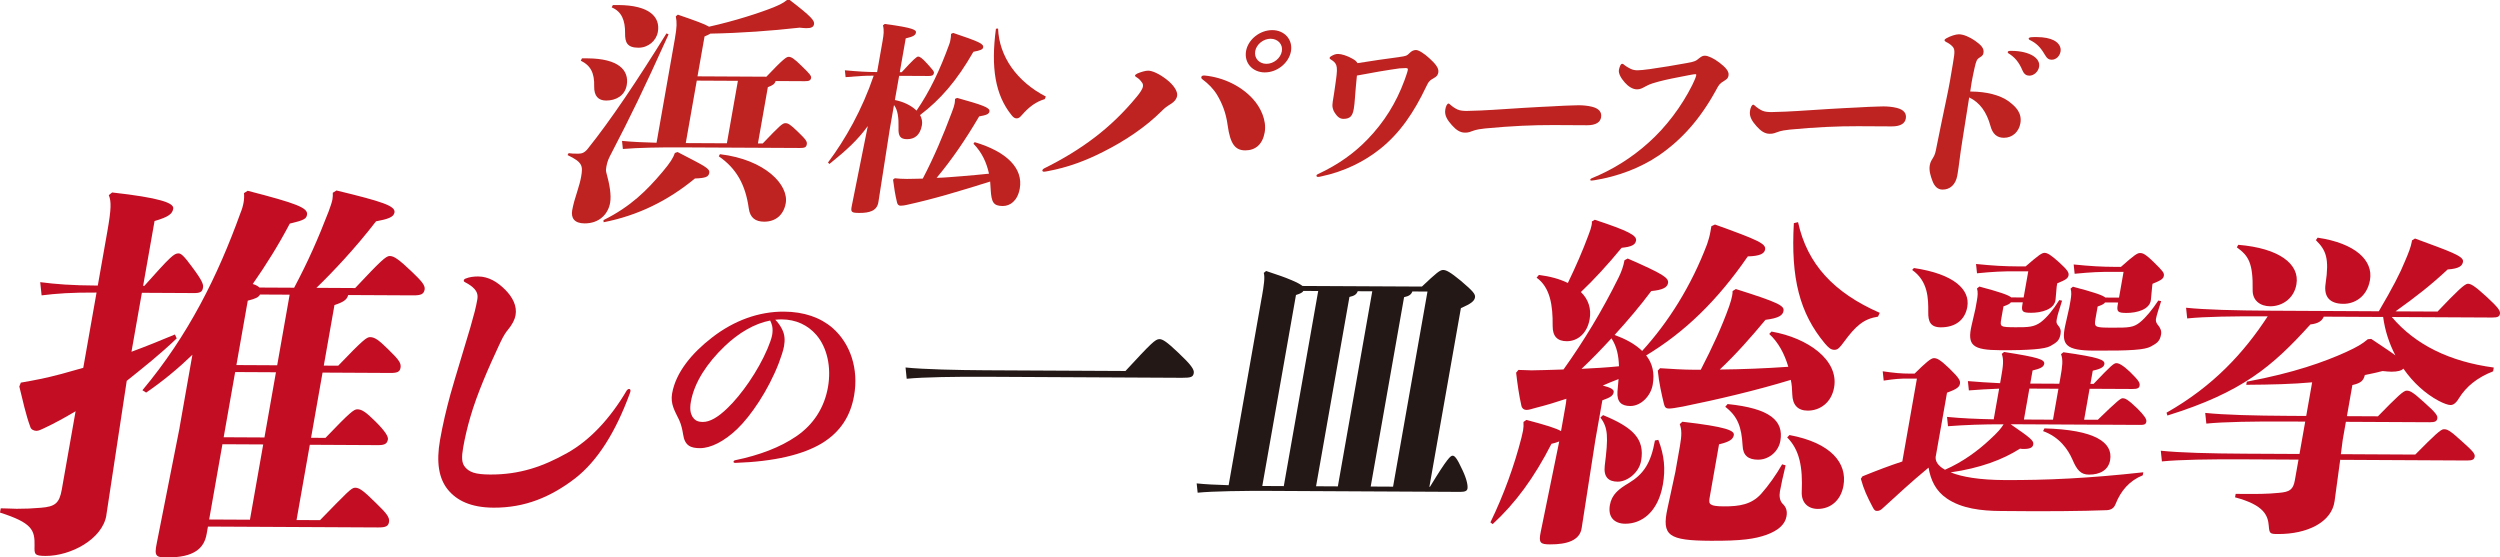 <?xml version="1.0" encoding="UTF-8"?>
<svg id="_レイヤー_2" data-name="レイヤー 2" xmlns="http://www.w3.org/2000/svg" viewBox="0 0 826.77 184.32">
  <defs>
    <style>
      .cls-1 {
        fill: #231815;
      }

      .cls-1, .cls-2, .cls-3 {
        stroke-width: 0px;
      }

      .cls-2 {
        fill: #be2221;
      }

      .cls-3 {
        fill: #c30d23;
      }
    </style>
  </defs>
  <g id="_デザイン" data-name="デザイン">
    <g>
      <path class="cls-2" d="m188.03,50.65c1.14.16,1.64.17,3.23.17,1.17,0,2.06-.3,3.13-1.63,7.6-9.47,16.56-22.87,26.02-38.15l.7.32c-8.34,18.43-12.54,27.06-18.86,39.21-1,1.88-1.42,2.82-1.72,4.55-.11.63-.22,1.26-.01,1.97,1.07,3.86,1.7,7.4,1.25,9.99-.64,3.61-3.46,6.82-8.46,6.8-3.34-.02-4.53-1.75-4.08-4.35.32-1.81.98-4.16,1.69-6.28.55-1.73,1.03-3.45,1.25-4.71.65-3.69.52-4.87-4.48-7.26l.36-.63Zm4.44-31.35h1.83c10.26.06,13.84,3.93,12.96,8.88-.61,3.46-3.57,5.09-6.82,5.07-2.59-.01-3.99-1.51-3.94-4.66.14-4.56-1.27-7-4.43-8.51l.39-.78Zm7.1,53.5c9.06-4.51,14.34-9.83,19.51-15.94,2.64-3.13,3.58-4.7,4.11-6.27l.89-.31c8.88,4.61,10.74,5.4,10.48,6.89-.24,1.34-1.22,1.72-4.75,1.86-8.89,7.34-18.86,12.25-30.19,14.47l-.04-.71Zm3.11-71.13h1.83c10.26.06,13.92,3.93,13.05,8.88-.51,2.91-3.18,5.25-6.43,5.23-3.67-.02-4.46-1.67-4.41-4.82.05-4.09-1.08-7.16-4.43-8.51l.39-.78Zm20.56,10.8c.61-3.46.65-5.11.25-7.07l.68-.55c5.83,2,8.89,3.11,10.32,3.98,8.61-1.92,16.67-4.55,21.34-6.41,2.07-.85,3.27-1.48,4.43-2.41h.92c7.14,5.47,8.24,6.81,8.03,7.99-.17.94-.9,1.33-2.57,1.32-.58,0-1.32-.09-2.23-.17-9.37,1.05-19.44,1.79-29.49,1.97-.47.31-1.01.55-1.92.93l-2.33,13.2,22.78.12c5.64-5.95,6.67-6.57,7.34-6.57.83,0,1.68.4,4.31,3.01,2.71,2.61,3.25,3.32,3.14,3.95-.15.86-.69,1.1-2.11,1.09l-9.59-.05c-.33.94-.92,1.41-2.61,2.03l-3.28,18.62h1.59c5.53-5.78,6.53-6.72,7.45-6.71.92,0,1.46.24,4.1,2.77,3,2.85,3.16,3.4,3.01,4.26-.17.94-.71,1.18-2.21,1.17l-39.55-.2c-6.51-.03-13.96.09-19.05.53l-.28-2.67c3.28.33,7.34.51,11.42.61l6.12-34.72Zm20.79,14.26l-13.6-.07-3.64,20.66,13.6.07,3.64-20.66Zm-5.95,24.26c15.13,1.81,22.83,10.26,21.77,16.23-.67,3.77-3.25,6.11-7.17,6.09-2.75-.01-4.63-1.2-5.06-4.43-1.06-7.71-4.03-13.15-9.91-17.19l.38-.71Z"/>
      <path class="cls-2" d="m291.9,13.38c.33-1.87.52-3.33.1-5l.58-.46c9.48,1.25,10.49,1.99,10.33,2.85-.14.8-.73,1.33-3.38,1.92l-1.97,11.19h.64c3.95-4.31,4.95-5.17,5.45-5.17.5,0,1.27.41,3.16,2.55,1.71,1.94,2.14,2.35,2.04,2.88-.14.8-.6,1-1.8.99l-9.7-.05-1.41,8c2.74.55,5.3,1.69,7.17,3.5,4.38-6.38,7.76-13.5,10.8-21.89.25-.6.33-1.07.42-1.6.09-.53.2-1.13.19-1.87l.7-.33c8.62,2.91,10.13,3.59,9.92,4.79-.12.67-.88,1-3.23,1.45-5.52,9.64-10.93,15.82-17.64,20.92.59,1.07.81,2.21.62,3.34-.6,3.4-2.52,4.66-4.93,4.64-2.26-.01-2.93-1.08-2.81-3.75.08-3.27-.23-5.94-1.5-7.54l-1.37,7.79-3.79,24.32c-.45,2.93-3.04,3.59-6.3,3.57-2.69-.01-2.92-.28-2.48-2.41l5.28-26.32c-3.28,4.52-6.92,7.9-12.69,12.54l-.48-.47c5.74-7.64,11.3-17.48,15.12-28.73-3.04-.02-5.34.17-9.29.49l-.24-2.27c4.6.42,7.12.57,10.66.59l1.84-10.46Zm4.01,45.57c1.11.14,2.51.21,4.07.22.85,0,1.78-.06,2.77-.05.85,0,1.64-.06,2.42-.05,3.75-7.18,6.67-14.1,9.6-21.89.53-1.4.81-2.2.95-3,.08-.47.09-.93.12-1.47l.7-.33c8.23,2.31,10.91,3.19,10.69,4.46-.16.93-1.14,1.26-3.41,1.65-4.56,7.78-9.04,14.29-14.07,20.33,2.77-.05,5.59-.37,8.46-.56,2.95-.25,5.9-.5,8.86-.82-.78-3.61-2.3-7.01-5.13-9.9l.38-.53c10.57,3.12,16.12,8.62,14.93,15.35-.72,4.06-3.21,5.79-5.62,5.77-3.11-.02-3.75-1.22-4-5.42l-.17-2.67c-10.05,3.15-18.43,5.71-27.64,7.73-.59.13-1.32.26-1.96.26-.71,0-1.06-.41-1.22-1.14-.62-2.54-.97-4.94-1.3-7.48l.58-.46Zm34.16-49.51c.35,9.27,6.25,17.57,15.8,22.49l-.37.86c-2.83.79-5.28,2.64-7.41,5.1-.8.93-1.21,1.26-1.85,1.26-.64,0-1.08-.27-1.72-1.08-5.41-6.7-6.86-15.71-5.16-28.57l.72-.06Z"/>
      <path class="cls-2" d="m377.96,28.68c.13-.75-.04-1.12-.5-1.65-.38-.53-.85-1.05-1.64-1.51-.29-.15-.49-.38-.46-.53.04-.22.32-.45.75-.67,1.21-.52,2.71-.96,3.59-.95,1.35,0,3.56.99,5.95,2.8,2.38,1.81,3.91,3.99,3.63,5.56-.15.82-.62,1.72-2.14,2.68-1.43.89-2.08,1.41-2.95,2.3-5.3,5.29-12.16,9.89-19.4,13.52-5.68,2.89-11.55,5.1-18.13,6.34-.41.07-1.07.22-1.39.22-.4,0-.6-.23-.56-.45.04-.22.24-.45.5-.6,6.27-3.11,11.79-6.45,16.85-10.32,4.96-3.79,9.55-8.18,13.91-13.48,1.01-1.19,1.88-2.54,2.01-3.28Zm19.33-3.19c.05-.3.33-.52.89-.52h.16c6.49.63,12.32,3.66,16.04,7.79,2.46,2.71,4.57,6.98,3.86,11.02-.7,3.96-3.04,5.97-6.46,5.95-3.34-.02-4.94-2.2-5.78-8.26-.54-4.12-1.82-7.27-3.47-10.05-1.23-2.03-2.85-3.68-4.96-5.26-.28-.23-.32-.45-.28-.67Zm21.02-1.54c-4.13-.02-6.91-3.18-6.23-7.07.67-3.81,4.56-6.94,8.69-6.92,4.05.02,6.83,3.18,6.16,6.99-.69,3.89-4.58,7.01-8.63,6.99Zm.5-2.84c2.38.01,4.7-1.85,5.11-4.16.4-2.24-1.26-4.12-3.72-4.14-2.38-.01-4.7,1.85-5.09,4.09-.41,2.32,1.25,4.2,3.71,4.21Z"/>
      <path class="cls-2" d="m462.85,18.84c2.04-.27,2.43-.39,3.31-1.29.52-.57,1.27-1.02,2.11-1.01.97,0,2.86,1.27,4.47,2.76,1.61,1.49,3.2,3.09,2.93,4.63-.13.74-.41,1.31-1.35,1.81-1.55.9-1.83,1.13-2.71,3-3.94,8.29-8.63,15.33-15.3,20.59-5.2,4.13-11.76,7.4-19.37,9.01-.25.06-.69.17-1.06.17-.36,0-.56-.23-.52-.46.03-.17.18-.34.44-.45,6.92-3.21,12.13-7.05,16.41-11.47,5.54-5.72,9.51-12.08,12.29-19.63.49-1.42.94-2.61,1.06-3.3.08-.46.06-.68-.67-.69-.67,0-1.64.05-2.07.1-3.97.55-9.51,1.49-14.08,2.38-.25,2.45-.47,5.06-.66,7.51-.08,1.14-.18,2.39-.37,3.47-.39,2.22-1.08,3.35-3.43,3.34-1.27,0-2.09-.81-2.9-2.06-.61-.97-.92-2-.63-3.65.33-1.88.6-3.75.8-5.23.14-1.14.52-3.3.58-5.01.03-1.54-.27-2.22-.89-2.85-.26-.23-.57-.52-1.07-.8-.33-.17-.48-.34-.44-.57.04-.23.19-.4.52-.57.75-.45,1.46-.73,2.25-.73,1.15,0,3.15.64,4.74,1.56.94.52,1.46.98,1.67,1.49,4.54-.72,9.63-1.49,13.9-2.03Z"/>
      <path class="cls-2" d="m514.19,35.12c2.27-.11,3.92-.22,5.99-.26.44,0,1.14-.05,1.88-.05,1.38,0,2.98.13,4.42.49,2.4.6,3.3,1.84,3,3.55-.27,1.53-1.64,2.58-4.64,2.57l-11.12-.06c-3-.02-7.27.08-10.55.24-3.34.16-8.15.49-12.04.88-1.08.11-2.94.34-4.22.86s-1.84.52-2.47.52c-1.62,0-2.96-.96-4.31-2.49s-2.51-3.13-2.16-5.13c.08-.47.16-.88.45-1.47.18-.29.41-.53.59-.53.12,0,.24.06.46.24.8.77,1.76,1.36,2.51,1.72.87.42,2.1.48,3.04.49.94,0,3.14-.1,4.65-.15,5.74-.26,10.18-.65,14.28-.87,3.48-.22,6.88-.38,10.22-.54Z"/>
      <path class="cls-2" d="m560.93,25.01c.08-.47.02-.47-.35-.47-.5,0-2.12.34-3.03.51-2.92.57-6.34,1.2-9.1,1.95-1.05.29-2.82.75-4.14,1.51-1.17.64-1.87,1.05-2.93,1.04-1.5,0-2.95-1.02-4.04-2.26-1.2-1.36-2.17-2.95-1.95-4.19.07-.41.22-.88.44-1.41.2-.41.42-.59.67-.59.19,0,.42.12.57.3.76.65,1.57,1.01,2.08,1.31.8.42,1.66.54,2.41.54.69,0,2.34-.16,4.01-.39,3.98-.57,8.55-1.31,12.23-2,2.64-.46,3.06-.69,4.16-1.63.8-.64,1.27-.82,1.89-.81,1,0,2.97.9,4.73,2.26,1.76,1.36,3.32,2.78,3.06,4.25-.11.65-.26,1.12-1.37,1.76-1.61.99-1.79,1.29-2.73,3.05-5.26,9.62-11.34,16.42-18.88,21.62-6.18,4.21-13.81,7.05-21.4,8.25-.39.06-.71.11-.96.11-.31,0-.42-.12-.38-.35.02-.12.18-.29.45-.41,6.73-2.73,13.11-6.64,18.76-11.73,5.93-5.27,11.02-12.13,14.49-19.05.5-1.06,1.18-2.47,1.31-3.17Z"/>
      <path class="cls-2" d="m614.97,35.5c2.27-.11,3.92-.22,5.99-.26.44,0,1.14-.05,1.88-.05,1.38,0,2.98.13,4.42.49,2.4.6,3.3,1.84,3,3.55-.27,1.53-1.64,2.58-4.64,2.57l-11.12-.06c-3-.02-7.27.08-10.55.24-3.34.16-8.15.49-12.04.88-1.08.11-2.94.34-4.22.86-1.28.52-1.84.52-2.47.52-1.62,0-2.96-.96-4.31-2.49s-2.51-3.13-2.16-5.13c.08-.47.16-.88.45-1.47.18-.29.41-.53.59-.53.12,0,.24.06.46.24.8.77,1.76,1.36,2.51,1.72.87.42,2.1.48,3.04.49.94,0,3.14-.1,4.65-.15,5.74-.26,10.18-.65,14.28-.87,3.48-.22,6.88-.38,10.22-.54Z"/>
      <path class="cls-2" d="m648.81,47.51c-.53,2.98-.94,7.25-1.49,10.42-.57,3.24-2.5,4.78-4.9,4.77-1.65,0-2.7-1.12-3.35-2.87-.61-1.62-1.18-3.44-.89-5.12.22-1.23.66-1.81,1.16-2.65.56-.84.83-2,1.08-3.43,1.03-5.05,2.17-10.74,3.36-16.31.79-3.69,1.47-7.57,2.11-11.59.67-3.82.6-4.6-.34-5.51-.47-.46-1.14-.98-2.03-1.37-.31-.2-.48-.39-.45-.59s.27-.39.58-.58c1.38-.77,3.13-1.34,4.16-1.34,1.44,0,3.56.86,5.4,2.17,1.83,1.31,3.02,2.41,2.74,3.97-.1.58-.23.91-1.16,1.48-1.08.64-1.24,1.16-1.77,3.42-.35,1.62-.7,3.17-.97,4.73-.19,1.1-.31,2.14-.49,3.17h.41c4.88.03,9.43,1.15,12.24,3.18,2.56,1.89,4.53,3.98,3.94,7.34-.48,2.72-2.56,4.78-5.45,4.77-2.34-.01-3.76-1.31-4.46-3.98-1.22-4.41-3.4-7.66-7.02-9.37-.84,5.18-1.55,9.97-2.42,15.28Zm16.42-30.69c3.16.02,5.53.68,7.14,1.66,1.42.91,2.24,2.15,1.97,3.64-.29,1.62-1.75,2.91-3.2,2.9-.96,0-1.72-.4-2.31-1.76-1.16-2.79-2.6-4.35-4.46-5.53-.32-.13-.42-.33-.39-.52.03-.19.27-.39.76-.38h.48Zm8.31-4.56c2.54.01,4.33.41,5.66,1.07,1.64.85,2.5,2.22,2.24,3.71-.27,1.55-1.51,2.71-2.89,2.71-.89,0-1.54-.27-2.37-1.76-1.48-2.53-2.79-3.71-4.88-4.76-.32-.13-.42-.33-.39-.52.03-.19.26-.32.69-.39.7-.06,1.32-.06,1.94-.06Z"/>
    </g>
    <g>
      <path class="cls-3" d="m35.19,170.34c-1.27,7.96-11.8,13.55-20.12,13.51-3.68-.02-3.73-.53-3.64-3.36.11-5.27-.84-7.58-11.43-10.98l.25-1.41c1.91,0,3.66.15,5.29.16,2.73.01,5.2-.1,7.97-.34,4.7-.36,6.13-1.51,6.92-6l4.57-25.92c-3.65,2.17-7.13,4.07-10.4,5.6-.59.25-1.79.89-2.48.89-.82,0-1.84-.39-2.09-1.29-1.48-3.99-2.53-8.87-3.64-13.38l.5-1.28c4.36-.75,8.31-1.5,13.47-2.88,2.43-.63,4.75-1.39,7.18-2.02l4.39-24.89c-8.58-.04-13.15.32-18.17.93l-.46-4.37c5.2.67,10.18,1.08,19.04,1.13l3.17-17.96c1.29-7.31,1.33-9.88.47-11.94l1.11-.89c15.65,1.75,20.54,3.44,20.2,5.37-.29,1.67-1.43,2.69-6.18,4.08l-3.78,21.43h.41c8.67-9.71,9.8-10.74,11.3-10.73.82,0,1.77.78,4.41,4.39,3.87,5.16,3.84,6.06,3.66,7.08-.23,1.28-.98,1.67-3.02,1.65l-17.17-.09-3.44,19.5c4.81-1.77,9.52-3.68,14.37-5.71l.59,1.29c-5.74,5.49-11.12,9.7-16.53,14.04l-6.74,44.4Zm24.19-28.9l4.25-24.12c-4.77,4.6-9.88,8.81-15.3,12.51l-1.23-.78c15.21-18.16,24.96-37.89,32.44-58.65.48-1.15.82-2.31,1.02-3.46.18-1.03.23-2.05.13-3.08l1.23-.77c16.18,4.19,20.02,5.63,19.61,7.94-.23,1.28-.86,1.79-5.7,2.92-3.7,7.04-7.87,13.7-12.25,19.97.91.26,1.66.65,2.25,1.17l11.45.06c4.69-8.84,7.89-16.14,11.41-25.24.54-1.54,1.04-2.82,1.25-3.97.14-.77.14-1.54.11-2.18l1.23-.77c15.18,3.68,19.56,5.11,19.18,7.29-.27,1.54-2.16,2.17-6.11,2.92-6.9,8.95-14.28,16.75-19.7,21.99l12.81.07c8.4-8.95,10.19-10.61,11.42-10.6,1.36,0,2.95,1.04,7.16,5.05,3.39,3.23,4.64,4.65,4.39,6.06-.27,1.54-1.29,1.92-3.75,1.91l-21.53-.11c-.41,1.54-1.5,2.3-4.54,3.32l-3.53,20.02,4.77.03c8.2-8.56,9.44-9.46,10.53-9.45,1.5,0,2.84.91,5.98,4.01,3.73,3.62,4.37,4.65,4.09,6.19-.23,1.28-1.11,1.66-3.29,1.65l-22.49-.12-3.8,21.56,4.77.03c8.19-8.56,9.44-9.46,10.53-9.45,1.5,0,2.84.91,5.98,4.01,3.25,3.23,4.3,5.03,4.14,5.93-.27,1.54-1.16,1.92-3.34,1.91l-22.49-.12-4.39,24.89,7.77.04c8.99-9.2,10.35-10.73,11.58-10.73,1.36,0,2.59.78,6.89,5.04,3.61,3.49,4.61,4.78,4.34,6.32-.25,1.41-1.13,1.79-3.59,1.78l-56.29-.29-.43,2.44c-.81,4.62-3.97,7.81-13.1,7.77-3.54-.02-4.32-.28-3.41-4.64l7.56-38.23Zm27.67,5.54l-13.49-.07-4.39,24.89,13.49.07,4.39-24.89Zm4.21-23.87l-13.49-.07-3.8,21.56,13.49.07,3.8-21.56Zm.41-2.31l4.12-23.35-9.81-.05c-.43.9-1.48,1.4-4.04,2.03l-3.76,21.3,13.49.07Z"/>
      <path class="cls-3" d="m156.84,95.5c-.64-.73-1.67-1.46-3.08-2.19-.35-.18-.42-.36-.37-.64.03-.18.27-.45.58-.54,1.25-.54,2.82-.71,4.17-.7,3.46.02,6.41,1.84,8.94,4.39,2.45,2.46,3.96,5.37,3.42,8.44-.26,1.45-1.14,3.16-2.59,4.88-1.34,1.62-2.16,3.52-2.93,5.15-3.09,6.6-7.23,15.9-9.48,23.77-.97,3.35-1.74,6.6-2.33,9.95-.56,3.17-.53,5.16.68,6.52,1.44,1.64,3.33,2.37,8.23,2.4,9.8.05,17.49-2.63,25.5-7.12,7.37-4.13,14.09-11.16,19.72-20.73.24-.27.46-.45.75-.45.29,0,.53.28.45.73-.03.18-.06.36-.24.81-4.64,12.66-10.67,22.32-18.13,28.08-8.01,6.12-16.53,9.7-26.91,9.64-7.59-.04-12.17-2.42-15.03-5.87-3.09-3.73-3.96-9.17-2.67-16.5.91-5.16,2.04-9.95,3.42-15.02,1.81-6.42,4.2-14.02,6.62-22.25,1.25-4.34,1.84-6.6,2.28-9.14.27-1.54-.03-2.54-1-3.63Z"/>
      <path class="cls-3" d="m235.49,111.61c7.35-5.68,15.5-8.59,23.75-8.55,6.61.03,12.08,1.93,16.1,5.41,5.91,5.17,8.67,13.54,7.11,22.39-1.17,6.61-4.43,11.99-10.77,15.81-6.1,3.63-15.38,5.96-28.49,6.41-.48,0-.65-.2-.61-.39.03-.19.21-.45.64-.51,7.93-1.63,14.88-4.29,20.08-7.86,5.81-3.95,9.33-9.59,10.51-16.26,1.18-6.67-.28-13.11-3.79-17.24-2.83-3.29-6.73-5.17-11.57-5.2-.68,0-1.38.06-2.07.12.88.84,1.64,1.94,2.2,3.03,1.02,1.93,1.04,3.8.69,5.79-.23,1.28-.96,3.53-1.72,5.52-3.5,9.04-9.21,17.42-13.73,21.77-4.27,4.09-8.77,6.38-12.38,6.36-2.93-.02-4.99-.73-5.54-4.59-.23-1.42-.55-3.09-1.29-4.7-1.45-3.03-2.96-5.28-2.34-8.81,1.23-7,6.59-13.39,13.22-18.5Zm-6.63,25.98c.84,1.42,1.77,1.94,3.62,1.95,2.25.01,4.97-1.52,8.11-4.58,4.6-4.41,10.07-12.22,13.21-19.59.6-1.47,1.34-3.33,1.55-4.55.16-.9.23-2.05,0-3.08-.16-.64-.4-1.22-.65-1.74-5.23,1-10.48,4.12-15.08,8.53-5.67,5.43-10,11.83-11.14,18.31-.42,2.37-.12,3.79.39,4.76Z"/>
      <path class="cls-1" d="m325.39,124.61c-9.06-.05-20.02.09-25.54.65l-.38-3.73c5.93.62,17.25.87,26.3.92l46.43.24c8.49-9.18,9.88-10.54,11.23-10.54,1.04,0,2.36.8,6.2,4.45,4.29,4.04,5.37,5.62,5.16,6.79-.22,1.27-.9,1.57-3.92,1.55l-65.48-.34Z"/>
      <path class="cls-1" d="m417.29,98.31c.73-4.16,1.07-6.61.65-8.06l.78-.63c7.74,2.49,10.93,4.04,12.02,4.95l39.5.2c4.85-4.59,5.97-5.49,7.03-5.49.96,0,2.29.65,5.82,3.56,4.18,3.55,4.89,4.46,4.7,5.55-.21,1.18-1.33,2.08-4.66,3.51l-10.42,59.09h.19c5.82-9.57,6.82-10.29,7.49-10.29.67,0,1.41.73,3.29,4.82,1.54,3.27,1.77,5.26,1.62,6.08-.13.72-.77,1.08-2.4,1.07l-63.15-.33c-8.36-.04-18.58.09-23.68.6l-.32-3.08c2.64.29,6.46.49,10.57.6l10.96-62.17Zm.16,62.41l7.11.04,11.38-64.52-4.9-.03c-.29.54-1.02.9-2.45,1.35l-11.14,63.16Zm17.78.09l7.21.04,11.38-64.52-4.81-.02c-.37.99-1.04,1.53-2.74,1.89l-11.04,62.62Zm18.07.09l7.4.04,11.38-64.52-5-.03c-.37.99-1.04,1.53-2.74,1.89l-11.04,62.62Z"/>
      <path class="cls-3" d="m565.97,74.81l1.19-.56c14.45,5.2,16.91,6.35,16.57,8.29-.24,1.37-1.83,2.16-5.72,2.25-10.09,14.65-20.88,25.07-33.61,32.75,2.08,2.63,2.85,5.83,2.16,9.7-.66,3.76-3.9,7.04-7.41,7.03-2.9-.02-4.49-1.28-4.24-4.81l.36-4.1c-1.69.67-3.5,1.35-5.22,2.14,2.78.7,3.75,1.39,3.61,2.18-.2,1.14-.91,1.7-3.75,2.71l-2.31,13.09-4.53,29.14c-.6,4.1-4.83,5.44-10.51,5.41-3.14-.02-3.79-.47-3.03-4.12l6.12-29.93c-.64.22-1.43.56-2.56.78-5.74,11.25-11.94,19.65-19.45,26.56l-.75-.57c4.37-8.98,7.91-18.76,10.26-27.97.14-.8.4-1.59.54-2.39.16-.91.2-1.82.14-2.85l.97-.68c6.59,1.74,9.92,2.79,11.45,3.71l1.45-8.2c.16-.91.32-1.82.32-2.5-3.35,1.12-6.67,2.13-10.21,3.02-1.53.45-2.3.67-3.02.67s-1.49-.46-1.67-1.49c-.75-3.31-1.29-7.07-1.72-10.83l.76-.91c1.57,0,2.88.13,4.33.14,1.45,0,2.8-.1,4.25-.09,2.2-.1,4.25-.09,6.33-.2,6.74-9.42,12.9-19.64,18.18-30.33.92-1.82,1.65-3.87,1.99-5.8l1.07-.56c11.57,5.07,13.65,6.34,13.32,8.16-.26,1.48-1.97,2.27-5.54,2.59-3.64,4.88-7.77,9.76-12.12,14.52,3.41,1.27,6.63,2.88,9.11,5.29,8.7-9.53,16.27-21.56,21.48-35.32.5-1.48.83-2.62,1.11-4.21l.3-1.71Zm-38.59-2.14c11.21,3.7,13.97,5.2,13.67,6.91-.24,1.37-1.45,2.04-4.77,2.37-4.47,5.45-9.26,10.66-13.47,14.63,2.48,2.4,3.51,5.49,2.89,9.01-.84,4.78-4.07,7.27-7.57,7.25-3.02-.02-4.7-1.51-4.66-5.15.08-6.61-.79-12.65-5.31-15.86l.77-.91c3.79.48,7.01,1.4,9.57,2.67,2.68-5.57,4.91-10.68,6.76-15.69.67-1.71.95-2.62,1.09-3.41.08-.46.14-.8.1-1.25l.95-.56Zm-4.34,49.31c4.15-.21,8.18-.42,12.37-.85-.12-3.42-.67-6.5-2.49-9.24-3.14,3.4-6.4,6.8-9.89,10.09Zm7.1,15.3c9.82,4.04,13.87,7.82,12.59,15.1-.7,3.98-4.61,6.93-7.75,6.91-2.9-.01-4.72-1.39-4.28-5.26,1.2-9.56,1.12-12.53-1.42-15.96l.87-.79Zm18.28,8.18c2,5.14,2.4,9.7,1.5,14.82-1.63,9.22-7.12,12.95-12.44,12.92-3.63-.02-5.78-2.19-5.08-6.18.62-3.53,3-5.34,6.24-7.26,4.88-2.94,7.33-6.57,8.66-14.08l1.13-.22Zm25.62-49.88c14.33,4.52,16.08,5.55,15.78,7.26-.26,1.48-1.63,2.38-5.96,2.93-4.91,5.9-9.6,11.23-15.12,16.44,7.52-.08,15.07-.38,22.67-.91-1.29-4.33-3.29-8.11-6.31-10.86l.75-.79c12.09,2.11,22.29,9.46,20.71,18.45-.92,5.24-4.87,7.72-8.74,7.7-3.26-.02-5-1.85-5.1-5.38-.06-1.71-.14-3.3-.49-4.79-11.38,3.47-24.14,6.48-35.68,8.82-2.38.44-3.75.66-4.59.66-.97,0-1.39-.35-1.67-1.49-.77-3.19-1.66-7.07-2.04-11.06l.75-.79c3.83.25,7.54.49,11.41.51h2.05c3.86-7.49,6.98-14.19,9.4-21.02.5-1.48.8-2.5.96-3.41.1-.57.18-1.02.16-1.59l1.09-.68Zm-19.95,60.28l1.47-8.31c.66-3.76.6-5.47-.05-7.29l.87-.79c14.59,1.67,17.27,2.94,17.01,4.42-.26,1.48-1.61,2.27-4.89,3.05l-3.13,17.76c-.36,2.05,0,2.73,4.72,2.76,5.2.03,9.19-.64,12.35-4.15,2.42-2.72,4.99-6.35,6.93-9.76l1.15.35c-.8,3.19-1.57,6.83-1.89,8.65-.26,1.48-.08,3.19,1.07,4.22,1.03,1.03,1.41,2.29,1.11,3.99-.46,2.62-2.64,4.66-6.65,6.12-3.87,1.35-8.1,2.01-18.38,1.96-14.03-.07-16.28-1.68-14.33-10.67l2.65-12.29Zm17.23-22.24c14.15,1.44,18.62,5.56,17.46,12.17-.64,3.64-3.88,6.25-7.39,6.23-3.14-.02-4.98-1.28-5.1-4.7-.37-6.16-1.58-9.58-5.73-12.79l.77-.91Zm20.46,10.25c13.82,2.58,19.17,9.33,17.87,16.73-.92,5.24-4.63,7.72-8.5,7.7-3.26-.02-5.44-2.08-5.3-5.61.36-8.2-.7-13.9-4.81-18.03l.75-.79Zm2.85-70.4c3.01,13.8,11.75,23.3,27.02,29.99l-.58,1.25c-4.73.77-7.29,2.92-11.44,8.6-1.27,1.7-1.87,2.38-2.96,2.38-1.21,0-1.93-.69-3.14-2.07-8.39-10.07-11.32-21.59-10.29-39.82l1.39-.33Z"/>
      <path class="cls-3" d="m640.17,150.81c-.3,1.72.77,3.26,3.05,4.54,5.73-2.51,10.81-6.19,14.84-9.98,2.75-2.52,3.62-3.6,4.55-5.05-6.73-.03-12.83.21-18.39.63l-.32-3.08c4.82.48,9.98.69,15.44.8l1.79-10.14c-3.78.16-7.08.33-10.01.58l-.32-3.08c3.12.29,6.75.49,10.65.69l.35-1.99c.64-3.62.92-5.79.2-7.7l.78-.63c11.42,1.78,13.51,2.51,13.25,3.96-.19,1.09-1.54,1.62-3.84,2.15l-.77,4.34,9.61.05.37-2.08c.64-3.62.93-5.79.2-7.7l.79-.63c11.92,1.69,13.79,2.52,13.54,3.96-.19,1.09-1.54,1.62-3.84,2.15l-.77,4.34h1.06c5.91-6.21,6.69-6.84,7.56-6.84.77,0,2.1.65,4.41,2.83,2.95,2.91,3.4,3.64,3.22,4.64-.14.81-.77,1.08-2.4,1.07l-14.13-.07-1.8,10.23,4.52.02c6.39-6.22,7.6-7.12,8.18-7.11.87,0,1.68.28,4.89,3.38,2.37,2.37,3.13,3.55,2.98,4.36-.18,1-.77,1.08-2.4,1.07l-42.48-.22c7.21,4.93,7.68,5.57,7.47,6.74-.16.91-1.03,1.44-3.04,1.43-.38,0-.87,0-1.33-.1-5.75,3.68-13.26,6.45-22.93,7.85,3.86,1.56,9.76,2.5,17.74,2.54,13.94.07,28-.58,45.96-2.57l-.17,1c-4.45,1.79-7.25,5.13-8.98,9.46-.53,1.36-1.41,1.99-2.96,2.07-8.04.32-20.28.44-34.97.27-6.44-.03-13.04-.79-17.93-4.17-3.61-2.46-5.29-6-6-10.17-5.97,4.95-10.12,8.82-15.05,13.33-.69.63-1.14.99-2,.99-.67,0-.91-.28-1.49-1.37-1.73-3.27-2.92-5.81-3.85-9.26l.53-.81c4.87-1.97,9.1-3.58,13.18-4.91l4.83-27.42h-2.5c-3.17-.03-4.93.14-8.49.67l-.32-3.08c3.94.56,5.93.76,9.1.77h1.44c3.73-3.69,5.43-5.13,6.39-5.12s1.95.37,5.08,3.38c3.37,3.28,3.7,4.1,3.53,5.09-.21,1.18-1.18,1.8-4.28,2.97l-3.69,20.9Zm-7.22-62.17c13.31,1.97,18.65,7.16,17.65,12.86-.78,4.43-4.08,6.77-8.79,6.75-3.46-.02-4.17-2.01-4.12-5,.03-4.53-.02-10.23-5.33-13.98l.59-.63Zm36.29,9.7l1.52-8.6-3.56-.02c-5-.03-8.11.14-13.39.66l-.32-3.08c5.67.57,9,.77,14,.8h2.4c4.43-3.86,5.41-4.49,6.28-4.48s1.92.55,4.66,3.01c2.9,2.64,3.43,3.46,3.25,4.45-.18,1-1.04,1.53-3.73,2.61l-.19,1.09-.37,4.26c-.3,3.35-4.82,4.41-8.09,4.4-2.79-.01-3.3-.38-2.88-2.73l.13-.72-3.94-.02c-.27.45-.91.81-2.45,1.35l-.72,4.07c-.48,2.71-.4,2.81,4.79,2.83,4.13.02,6.07-.06,8.28-1.68,2-1.53,4.08-4.05,6.1-7.3l.93.19c-.7,2.35-1.47,4.52-1.69,5.79-.16.9-.37,1.54.35,2.36.72.82,1.06,1.64.83,2.9-.37,2.08-1.15,2.71-3.39,3.97-1.81.99-6.89,1.41-16.5,1.36-9.13-.05-11.09-1.51-9.5-8.29l1.25-5.43.5-2.81c.25-1.45.38-2.72.01-3.89l.79-.63c7.26,1.94,9.69,2.86,10.53,3.59l4.13.02Zm.09,40.4l9.61.05,1.8-10.23-9.61-.05-1.8,10.23Zm6.79,2.93c16.56.45,22.77,4.56,21.71,10.53-.56,3.17-3.25,4.78-7,4.76-2.69-.01-3.97-1.47-5.47-5.01-1.51-3.45-4.36-7.45-9.7-9.38l.45-.9Zm24.66-43.26l1.5-8.51h-2.79c-5-.04-8.11.12-13.39.64l-.32-3.08c5.67.57,9,.77,14,.8h1.63c4.45-3.95,5.43-4.58,6.29-4.58.86,0,1.7.19,4.65,3.1,2.87,2.82,3.43,3.46,3.25,4.45-.18,1-1.04,1.53-3.73,2.61l-.1.54-.45,4.71c-.3,3.35-4.82,4.41-8.09,4.4-2.79-.01-3.3-.38-2.88-2.73l.13-.72-4.33-.02c-.27.45-.91.81-2.45,1.35l-.73,4.16c-.48,2.71-.11,2.81,5.37,2.83,5.67.03,7.22-.05,9.35-1.76,1.91-1.53,4.11-4.23,6.08-7.21l.93.19c-.7,2.35-1.47,4.52-1.69,5.79-.08.45-.21,1.18.83,2.36.54.73,1.06,1.64.83,2.9-.37,2.08-1.17,2.8-3.39,3.97-2.02,1.08-6.41,1.42-18.8,1.35-9.13-.05-10.94-1.78-9.5-8.29l1.34-5.97.42-2.35c.25-1.45.38-2.72.01-3.9l.78-.63c7.35,1.94,9.89,2.86,10.72,3.59l4.52.02Z"/>
      <path class="cls-3" d="m716.5,136.47c15.46-8.76,25.59-19.83,33.45-31.86-11.15-.06-20.89.1-26.63.7l-.37-3.54c6.29.66,16.19.91,27.88.98l35.86.19c4.57-7.78,7.09-12.65,8.67-16.59,1.12-2.59,1.93-4.67,2.22-6.33l.09-.52.99-.62c11.41,4.22,16.21,5.8,15.88,7.67-.24,1.35-1.17,2.28-5.09,2.57-5.55,5.17-10.29,8.89-17.24,13.85l13.9.07c6.51-6.83,9.02-9.21,10.02-9.2.99,0,2.21.64,6.2,4.3,3.99,3.66,4.58,4.7,4.42,5.64-.17.93-.77,1.24-2.54,1.23l-33.22-.17c7.77,9.19,19.16,14.76,33.72,16.71l-.22,1.25c-5.22,2.05-8.83,4.95-11.29,8.88-1.1,1.87-2.06,2.28-2.83,2.27s-2.23-.53-3.84-1.37c-4.34-2.31-8.45-5.97-11.71-10.67-.55.62-1.84,1.03-3.94,1.02-.77,0-1.75-.11-2.94-.22-1.97.51-3.92.92-5.87,1.32-.44,1.87-1.36,2.7-4.12,3.31l-1.81,10.29,10.26.05c6.47-6.62,8.45-8.48,9.45-8.48.99,0,1.75.11,5.74,3.77,4.01,3.56,4.62,4.5,4.45,5.43-.17.94-.77,1.25-2.54,1.24l-27.7-.14-1.04,5.92-.62,4.78,24.61.13c6.45-6.52,8.44-8.38,9.43-8.38.99,0,1.75.11,5.74,3.77,4.01,3.56,4.64,4.39,4.47,5.33-.16.93-.77,1.24-2.54,1.24l-41.93-.22-1.85,13.61c-.92,7.07-9.12,10.98-18.72,10.93-2.65-.01-2.85-.12-3.05-2.72-.28-3.43-1.55-6.87-11.15-9.42l.2-1.14,3.2.02c3.42.02,7.28.04,11.11-.36,3.48-.29,4.71-1.01,5.26-4.13l1.21-6.86-17.99-.09c-11.37-.06-21.33.1-27.18.69l-.37-3.54c6.29.66,16.19.92,27.88.98l17.99.09,1.89-10.7-5.52-.03c-11.37-.06-21.33.1-27.18.69l-.37-3.54c6.29.66,16.19.92,27.88.98l5.52.03,1.96-11.12c-6.4.59-13.39.76-21.79.82l.18-1.04c15.76-2.93,25.8-6.63,32.64-9.71,3.84-1.75,5.57-2.78,7.39-4.33l1.12-.1c3.75,2.52,6.33,4.19,7.99,5.45-2.06-3.96-3.43-8.13-4.05-12.71l-19.64-.1c-.59,1.45-1.84,2.28-4.43,2.58-12.62,13.97-22.62,22.45-47.28,30.12l-.28-.94Zm23.71-55.51c13.5,1.11,20.42,6.35,19.23,13.1-.82,4.68-4.7,7.25-8.67,7.23-3.31-.02-5.85-1.9-5.8-5.33.14-8.94-1.31-11.34-5.23-14.17l.48-.83Zm26.26-2.36c12.38,1.83,18.45,7.48,17.3,14.02-1.01,5.71-5.25,7.88-8.79,7.86-4.41-.02-6.57-2.22-5.89-6.69,1.25-8.31.18-11.02-3.21-14.37l.59-.83Z"/>
    </g>
  </g>
</svg>